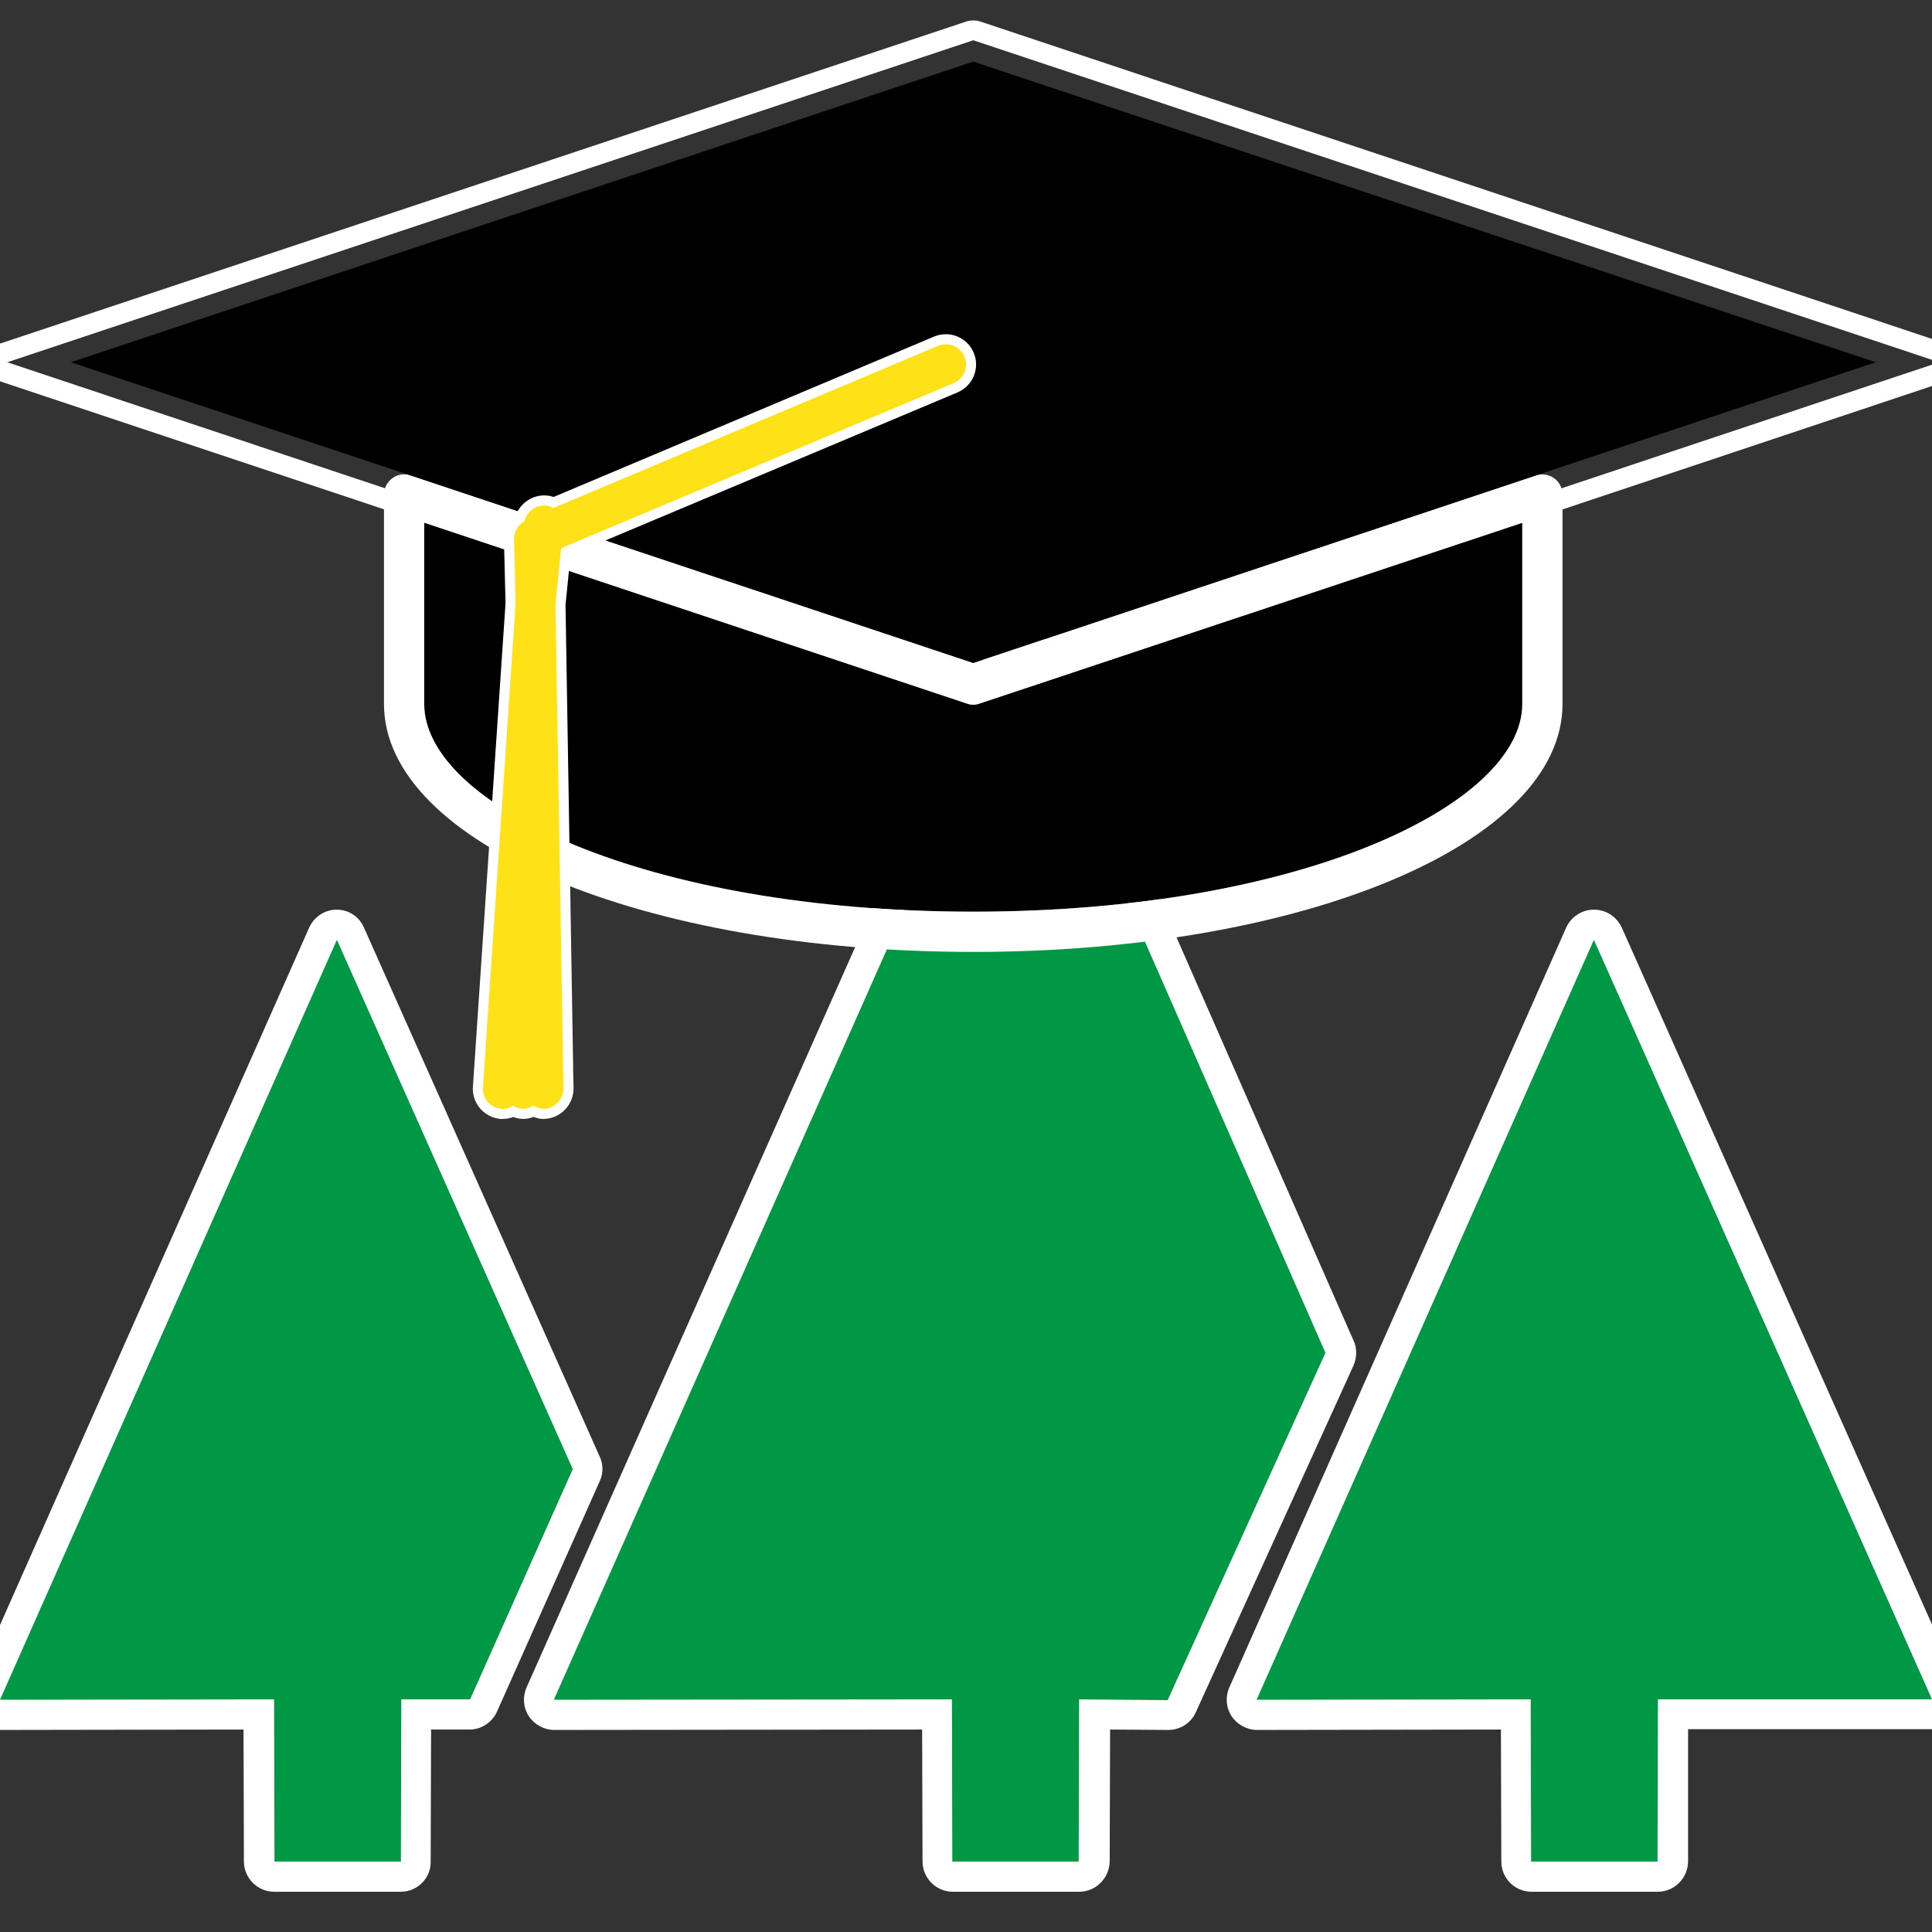 <?xml version="1.0" encoding="utf-8"?>
<!-- Generator: Adobe Illustrator 28.0.0, SVG Export Plug-In . SVG Version: 6.00 Build 0)  -->
<svg version="1.1" id="レイヤー_1" xmlns="http://www.w3.org/2000/svg" xmlns:xlink="http://www.w3.org/1999/xlink" x="0px"
	 y="0px" viewBox="0 0 48 48" style="enable-background:new 0 0 48 48;" xml:space="preserve">
<rect x="0" y="0" width="48" height="48" fill="#333333" stroke="none"/>
<style type="text/css">
	.st0{fill:#FFFFFF;}
	.st1{fill:#009844;}
	.st2{fill:none;stroke:#FFFFFF;stroke-width:0.5;stroke-miterlimit:10;}
	.st3{fill:#FFE117;}
</style>
<g>
	<g>
		<path class="st0" d="M41.19,47h-3.14c-0.41,0-0.75-0.33-0.75-0.75l-0.01-3.28l-6.06,0.01c0,0,0,0,0,0c-0.25,0-0.49-0.13-0.63-0.34
			c-0.14-0.21-0.16-0.48-0.06-0.71l8.37-18.88c0.12-0.27,0.39-0.45,0.69-0.45l0,0c0.3,0,0.56,0.17,0.69,0.44l8.4,18.87
			c0.1,0.23,0.08,0.5-0.06,0.71c-0.14,0.21-0.37,0.34-0.63,0.34h-6.06l0,3.28C41.94,46.66,41.6,47,41.19,47z M38.79,45.5h1.64
			l0-3.28c0-0.41,0.34-0.75,0.75-0.75h5.65L39.6,25.2l-7.22,16.28l5.66-0.01h0c0.41,0,0.75,0.33,0.75,0.75L38.79,45.5z M26.81,47
			h-3.14c-0.41,0-0.75-0.34-0.75-0.75l-0.01-3.28l-9.14,0.01h0c-0.25,0-0.49-0.13-0.63-0.34c-0.14-0.21-0.16-0.48-0.06-0.71
			l11.54-26c0.12-0.27,0.39-0.45,0.69-0.45c0,0,0,0,0,0c0.3,0,0.57,0.18,0.69,0.45l7.63,17.38c0.09,0.19,0.08,0.42,0,0.61
			l-3.92,8.62c-0.12,0.27-0.39,0.44-0.68,0.44c0,0,0,0-0.01,0l-1.44-0.01l-0.01,3.28C27.56,46.66,27.23,47,26.81,47z M24.42,45.5
			h1.65l0.01-3.28c0-0.2,0.08-0.39,0.22-0.53c0.14-0.14,0.33-0.22,0.53-0.22c0,0,0,0,0.01,0l1.71,0.01l3.58-7.88L25.3,18.09
			L14.92,41.48l8.74-0.01h0c0.41,0,0.75,0.34,0.75,0.75L24.42,45.5z M9.96,47H6.81c-0.41,0-0.75-0.34-0.75-0.75l-0.01-3.28L0,42.98
			c0,0,0,0,0,0c-0.25,0-0.49-0.13-0.63-0.34c-0.14-0.21-0.16-0.48-0.06-0.71l8.37-18.88c0.12-0.27,0.39-0.45,0.68-0.45h0
			c0.3,0,0.56,0.17,0.68,0.44l5.86,13.15c0.09,0.19,0.09,0.42,0,0.61l-2.55,5.72c-0.12,0.27-0.39,0.45-0.68,0.45h-0.96l-0.01,3.28
			C10.71,46.66,10.37,47,9.96,47z M7.56,45.5h1.65l0.01-3.28c0-0.41,0.34-0.75,0.75-0.75h1.23l2.22-4.97L8.37,25.2L1.15,41.48
			l5.65-0.01c0.23,0.06,0.39,0.08,0.53,0.22c0.14,0.14,0.22,0.33,0.22,0.53L7.56,45.5z"/>
	</g>
	<g>
		<path class="st1" d="M39.6,23.35L48,42.22h-6.81l-0.01,4.03h-3.14l-0.01-4.03l-6.81,0.01L39.6,23.35z M14.23,36.5L8.37,23.35
			L0,42.23l6.81-0.01l0.01,4.03h3.14l0.01-4.03h1.71L14.23,36.5z M32.93,33.61L25.3,16.23l-11.54,26l9.89-0.01l0.01,4.03h3.14
			l0.01-4.03l2.2,0.02L32.93,33.61z"/>
	</g>
</g>
<g>
	<g>
		<path d="M10.54,12.98v4.51c0,2.49,5.48,5.16,13.64,5.16c8.16,0,13.64-2.67,13.64-5.16v-4.51l-13.48,4.49
			c-0.1,0.03-0.21,0.03-0.32,0L10.54,12.98z"/>
		<path class="st0" d="M38.61,11.88c-0.13-0.09-0.3-0.12-0.45-0.07l-13.98,4.66l-13.98-4.66c-0.15-0.05-0.32-0.03-0.45,0.07
			c-0.13,0.09-0.21,0.25-0.21,0.41v5.2c0,3.45,6.43,6.16,14.64,6.16c8.21,0,14.64-2.7,14.64-6.16v-5.2
			C38.82,12.13,38.74,11.97,38.61,11.88z M37.82,17.49c0,2.49-5.48,5.16-13.64,5.16c-8.16,0-13.64-2.67-13.64-5.16v-4.51l13.48,4.49
			c0.1,0.03,0.21,0.03,0.32,0l13.48-4.49V17.49z"/>
	</g>
	<g>
		<polygon points="1.76,9 24.18,16.47 46.6,9 24.18,1.53 		"/>
		<path class="st0" d="M38.32,12.29L24.18,17l-14.14-4.71L0.18,9l24-8L48,8.94V8.42L24.34,0.53c-0.1-0.03-0.21-0.03-0.32,0l-24,8
			C0.01,8.53,0,8.53,0,8.53C0,9,0,9,0,9.47c0,0.01,0.01,0,0.02,0.01l24,8c0.05,0.02,0.1,0.03,0.16,0.03s0.11-0.01,0.16-0.03
			l14.14-4.71L48,9.59V9.06L38.32,12.29z M38.32,12.29L38.32,12.29L38.32,12.29z"/>
	</g>
</g>
<g>
	<path class="st2" d="M23.96,8.86c-0.11-0.26-0.4-0.37-0.65-0.27l-9.56,4.03c-0.06-0.03-0.12-0.06-0.19-0.06
		c-0.25-0.02-0.47,0.15-0.53,0.39c-0.15,0.09-0.26,0.25-0.26,0.43l0.04,1.61L12,27c-0.03,0.27,0.17,0.52,0.45,0.55
		c0.02,0,0.03,0,0.05,0c0.09,0,0.18-0.03,0.25-0.08c0.08,0.05,0.16,0.08,0.25,0.08c0.09,0,0.17-0.03,0.25-0.08
		c0.07,0.04,0.16,0.08,0.25,0.08c0,0,0.01,0,0.01,0c0.28-0.01,0.49-0.24,0.49-0.51l-0.01-0.45c0-0.03,0-0.05,0-0.08l-0.19-11.49
		l0.14-1.4l9.75-4.1C23.95,9.41,24.07,9.11,23.96,8.86z"/>
	<path class="st3" d="M23.96,8.86c-0.11-0.26-0.4-0.37-0.65-0.27l-9.56,4.03c-0.06-0.03-0.12-0.06-0.19-0.06
		c-0.25-0.02-0.47,0.15-0.53,0.39c-0.15,0.09-0.26,0.25-0.26,0.43l0.04,1.61L12,27c-0.03,0.27,0.17,0.52,0.45,0.55
		c0.02,0,0.03,0,0.05,0c0.09,0,0.18-0.03,0.25-0.08c0.08,0.05,0.16,0.08,0.25,0.08c0.09,0,0.17-0.03,0.25-0.08
		c0.07,0.04,0.16,0.08,0.25,0.08c0,0,0.01,0,0.01,0c0.28-0.01,0.49-0.24,0.49-0.51l-0.01-0.45c0-0.03,0-0.05,0-0.08l-0.19-11.49
		l0.14-1.4l9.75-4.1C23.95,9.41,24.07,9.11,23.96,8.86z"/>
</g>
</svg>

